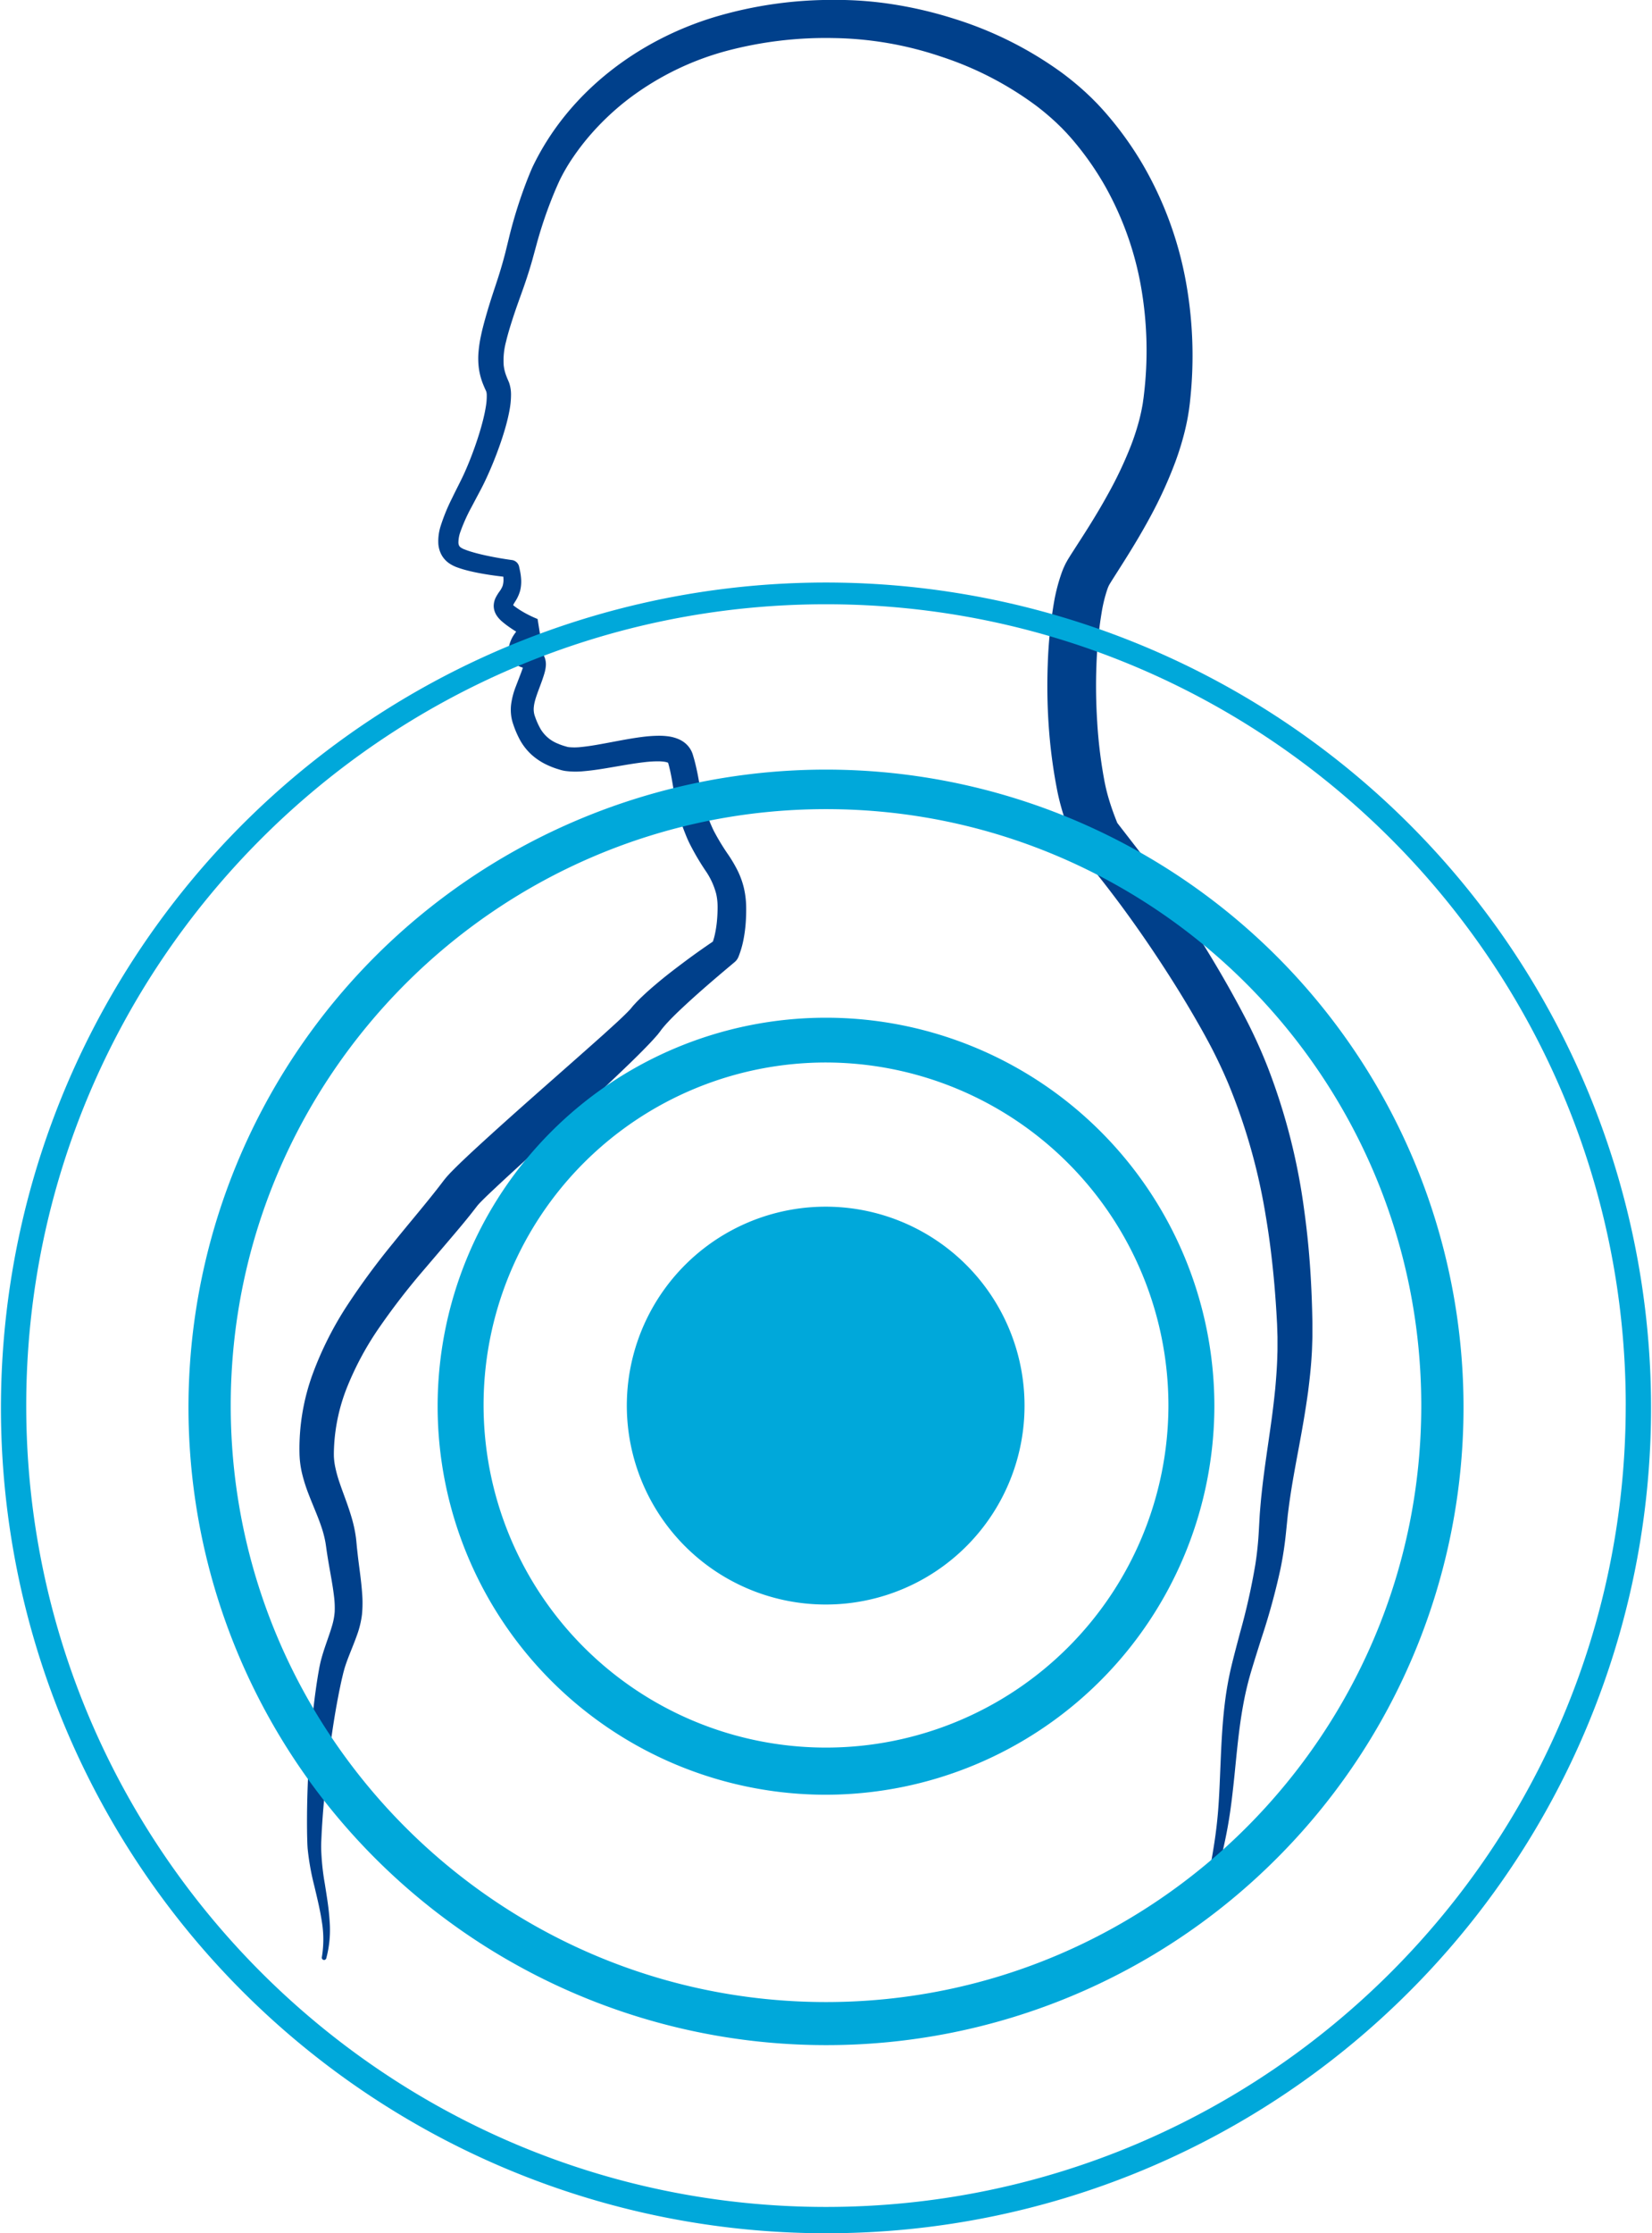 <svg xmlns="http://www.w3.org/2000/svg" width="370" height="500" viewBox="0 0 370 500"><defs><style>.a{fill:#00408b;}.b{fill:#00a8da;}</style></defs><g transform="translate(-36.365 -1217.738)"><path class="a" d="M350.233,1576.549c1.244-5.166,2.4-10.342,3.205-15.557.416-2.61.731-5.208.941-7.828s.326-5.26.434-7.911c.232-5.3.4-10.664,1.061-16.068a74.6,74.6,0,0,1,1.418-8.1c.625-2.618,1.321-5.2,2-7.773a145.984,145.984,0,0,0,3.428-15.285,74.878,74.878,0,0,0,.785-7.634l.111-1.987c.043-.684.072-1.37.126-2.052.114-1.36.219-2.725.372-4.072.565-5.412,1.419-10.7,2.135-15.911.368-2.608.671-5.193.932-7.773.228-2.575.42-5.142.472-7.695.031-.639.028-1.276.028-1.913v-1.909l-.062-1.9-.031-.952-.053-.981q-.21-3.923-.546-7.824c-.457-5.2-1.075-10.368-1.946-15.476a133.382,133.382,0,0,0-8.385-29.6q-1.489-3.522-3.208-6.927c-.57-1.141-1.163-2.248-1.78-3.379s-1.256-2.273-1.907-3.4c-2.576-4.518-5.333-8.95-8.191-13.314s-5.837-8.652-8.933-12.844q-2.329-3.137-4.739-6.2l-4.967-6.227a4.906,4.906,0,0,1-.666-1.1l-.038-.092a69.831,69.831,0,0,1-2.445-6.544c-.355-1.125-.679-2.269-.965-3.434-.142-.583-.278-1.168-.4-1.763s-.218-1.128-.328-1.7a117.246,117.246,0,0,1-1.668-13.412,129.545,129.545,0,0,1-.2-13.444,101.153,101.153,0,0,1,1.337-13.579,40.49,40.49,0,0,1,1.868-7.22c.135-.338.245-.652.419-1.019s.313-.7.542-1.106l.315-.564.235-.384.461-.739,1.771-2.756c2.315-3.574,4.5-7.089,6.485-10.7a88.861,88.861,0,0,0,5.2-10.964,54.414,54.414,0,0,0,1.819-5.585c.242-.932.461-1.864.637-2.791.08-.462.182-.927.238-1.387s.138-.906.19-1.43a82.781,82.781,0,0,0-.594-24.2,71.125,71.125,0,0,0-8.021-22.611,66.626,66.626,0,0,0-6.829-9.871c-.644-.784-1.29-1.5-1.947-2.22l-1.018-1.056-1.056-1.026a57.076,57.076,0,0,0-4.527-3.841,74.447,74.447,0,0,0-21.448-11.093,78.44,78.44,0,0,0-23.958-4.139,86.571,86.571,0,0,0-24.3,2.938,63.583,63.583,0,0,0-21.669,10.66,58.519,58.519,0,0,0-8.8,8.31,54.485,54.485,0,0,0-3.672,4.8,40.889,40.889,0,0,0-2.981,5.106c-.852,1.829-1.643,3.757-2.377,5.7s-1.4,3.919-2.01,5.906q-.455,1.49-.858,2.994l-.863,3.159c-.6,2.12-1.281,4.253-2.01,6.323s-1.465,4.046-2.123,6.037c-.333.993-.648,2-.955,3-.291.984-.578,1.969-.8,2.933a16.135,16.135,0,0,0-.551,5.406,9.571,9.571,0,0,0,.614,2.449c.086.215.16.425.261.648l.142.33.117.274c.054.127.1.246.134.362a8.073,8.073,0,0,1,.371,2.394,18.942,18.942,0,0,1-.367,3.747c-.215,1.159-.487,2.27-.788,3.361-.605,2.18-1.325,4.281-2.112,6.351s-1.649,4.1-2.613,6.12c-.476,1.007-1.026,2.038-1.522,2.96l-1.493,2.821a38.462,38.462,0,0,0-2.466,5.515,7.209,7.209,0,0,0-.42,2.338,1.746,1.746,0,0,0,.137.66,1.119,1.119,0,0,0,.37.437,3.813,3.813,0,0,0,.935.471c.426.17.884.33,1.36.473.947.29,1.939.544,2.949.77,2.012.45,4.111.818,6.152,1.1l.09.012a1.911,1.911,0,0,1,1.576,1.374v0l.15.683.129.632a12.2,12.2,0,0,1,.177,1.292,8.671,8.671,0,0,1-.189,2.836,8.9,8.9,0,0,1-1.182,2.566,7.584,7.584,0,0,0-.429.762c-.08.178-.046.215-.031.073s-.053-.262,0-.2a2.978,2.978,0,0,0,.379.338l.07.054.1.071.2.142c.129.1.266.186.4.278.27.184.549.362.834.533.568.344,1.16.663,1.764.963.3.15.607.293.912.43s.635.276.878.367l.643,4.04h0c-.128.114-.334.308-.5.474s-.34.35-.5.529a9.14,9.14,0,0,0-.834,1.065,2.854,2.854,0,0,0-.39.785.435.435,0,1,1,0-.1.752.752,0,0,0-.06-.22.811.811,0,0,0-.113-.19,1,1,0,0,0-.262-.227l.116.034.322.076a6.409,6.409,0,0,1,1.29.4,3.783,3.783,0,0,1,1.025.686,3.524,3.524,0,0,1,.817,1.187,4.261,4.261,0,0,1,.291,1.995,7.828,7.828,0,0,1-.217,1.271c-.046.189-.1.355-.148.533l-.14.45-.293.873c-.8,2.279-1.721,4.336-1.882,5.98a4.68,4.68,0,0,0,.265,2.227,16.575,16.575,0,0,0,1.2,2.695,7.835,7.835,0,0,0,3.873,3.33,13.1,13.1,0,0,0,1.338.5l.711.208.088.026.052.011.105.023c.083.013.157.03.254.039a13.221,13.221,0,0,0,2.8-.044c2.081-.21,4.294-.634,6.527-1.051s4.522-.866,6.92-1.178a31.552,31.552,0,0,1,3.761-.282,15.739,15.739,0,0,1,2.093.116,9.042,9.042,0,0,1,2.432.643,6.234,6.234,0,0,1,1.37.815,5.369,5.369,0,0,1,1.656,2.205q.082.212.153.427l.071.241.259.892c.324,1.2.59,2.4.815,3.568.446,2.354.773,4.487,1.338,6.5a30.8,30.8,0,0,0,.975,2.99c.182.493.384.983.595,1.471s.415.943.642,1.408a51.067,51.067,0,0,0,3.378,5.544,32,32,0,0,1,1.918,3.275,18.591,18.591,0,0,1,1.425,3.87,19.788,19.788,0,0,1,.53,4.052c.021.688.014,1.262,0,1.894s-.041,1.243-.087,1.869a31.194,31.194,0,0,1-.493,3.794,21.225,21.225,0,0,1-1.13,3.9v0a3.022,3.022,0,0,1-.856,1.192l-.2.168c-4.155,3.487-8.3,7.012-12.135,10.653-.958.906-1.881,1.828-2.727,2.74-.218.229-.416.454-.611.679s-.375.442-.549.656c-.2.231-.278.378-.46.612l-.459.591-.116.145-.1.115-.2.23c-1.056,1.207-2.027,2.2-3.025,3.213s-1.983,1.982-2.981,2.946c-7.965,7.7-16.113,15.032-24.184,22.409-2.016,1.837-4.027,3.681-5.984,5.523-.982.915-1.953,1.84-2.836,2.725-.217.219-.441.444-.611.631l-.138.146c-.045.048-.1.106-.111.123-.043.054-.084.1-.136.155l-1.314,1.689c-1.757,2.229-3.569,4.346-5.354,6.446l-5.316,6.232a154.7,154.7,0,0,0-9.8,12.635,68.1,68.1,0,0,0-7.4,13.574,41.251,41.251,0,0,0-3.019,14.63l-.006.466.005.4c0,.26.021.522.045.788a14.932,14.932,0,0,0,.238,1.638,28.1,28.1,0,0,0,.961,3.508c.811,2.437,1.894,5.038,2.735,7.929a29.643,29.643,0,0,1,.972,4.552l.066.6.052.541.092.981.22,1.983c.313,2.667.747,5.4.952,8.359a26.445,26.445,0,0,1-.04,4.67,20.935,20.935,0,0,1-1.13,4.646c-1,2.807-2.135,5.21-2.82,7.564l-.239.881-.229.97c-.157.644-.3,1.3-.435,1.955s-.277,1.313-.4,1.976-.26,1.322-.375,1.989c-.486,2.66-.906,5.346-1.283,8.039-.748,5.388-1.374,10.812-1.814,16.238-.1,1.356-.2,2.714-.273,4.069-.043.679-.068,1.355-.1,2.032s-.056,1.33-.043,1.979a54.8,54.8,0,0,0,.826,7.983c.42,2.7.9,5.451,1.064,8.257a24.809,24.809,0,0,1-.746,8.395.51.51,0,0,1-.632.349.516.516,0,0,1-.36-.586,24.236,24.236,0,0,0,0-7.979c-.4-2.657-1.048-5.292-1.681-7.974a56.534,56.534,0,0,1-1.491-8.305c-.062-.721-.081-1.455-.1-2.136s-.038-1.392-.04-2.085c-.019-1.389-.01-2.774,0-4.161.077-5.54.334-11.067.8-16.589.228-2.762.5-5.523.845-8.29.079-.692.176-1.384.27-2.077s.19-1.386.3-2.081.213-1.389.342-2.087l.185-1.046c.07-.36.155-.75.236-1.122.707-2.964,1.828-5.592,2.536-8a14.916,14.916,0,0,0,.672-3.369,20.649,20.649,0,0,0-.153-3.552c-.29-2.515-.832-5.188-1.293-7.954q-.173-1.039-.332-2.1l-.15-1.064-.07-.481-.067-.423a24.139,24.139,0,0,0-.9-3.458c-.78-2.357-1.9-4.8-2.94-7.525a35.538,35.538,0,0,1-1.38-4.38,21.392,21.392,0,0,1-.44-2.42c-.053-.415-.093-.837-.118-1.264-.01-.207-.026-.44-.03-.627l-.013-.563a48.811,48.811,0,0,1,2.992-17.565,76.33,76.33,0,0,1,7.865-15.517,163.329,163.329,0,0,1,10.04-13.613c3.483-4.328,7.062-8.492,10.319-12.677l1.2-1.567.522-.636c.1-.117.159-.183.231-.261l.212-.23c.291-.322.55-.584.813-.853,1.047-1.063,2.056-2.036,3.074-3,2.036-1.918,4.075-3.773,6.115-5.627,8.16-7.384,16.462-14.571,24.565-21.811l2.989-2.715c.969-.9,1.957-1.827,2.748-2.649l.146-.151.074-.075.047-.053.191-.207c.253-.3.572-.708.838-.984.276-.3.555-.607.825-.873s.545-.552.816-.8c1.084-1.036,2.164-1.99,3.254-2.907,2.17-1.848,4.4-3.537,6.638-5.208s4.517-3.259,6.817-4.81l-1.057,1.36h0a14.809,14.809,0,0,0,.81-2.673,24.542,24.542,0,0,0,.438-3c.047-.514.079-1.035.1-1.558s.034-1.082.026-1.538a13.47,13.47,0,0,0-.306-2.751,16.328,16.328,0,0,0-2.417-5.238,56.318,56.318,0,0,1-3.641-6.241c-.266-.567-.535-1.164-.755-1.727s-.458-1.139-.663-1.723a36.8,36.8,0,0,1-1.095-3.553c-.629-2.408-.952-4.816-1.328-6.964-.19-1.082-.4-2.118-.662-3.136l-.207-.759-.047-.171a.035.035,0,0,0,.009.023c0,.022.027.043.039.073.085.12.158.124-.007.038a3.389,3.389,0,0,0-.871-.228,10.367,10.367,0,0,0-1.326-.092,26.067,26.067,0,0,0-3.075.187c-2.14.242-4.357.633-6.612,1.02s-4.553.794-7.025,1.006a18.083,18.083,0,0,1-4.046-.044c-.187-.025-.392-.067-.591-.106l-.311-.074-.156-.04-.117-.036-.93-.289a18.462,18.462,0,0,1-1.858-.731,14.14,14.14,0,0,1-3.538-2.262,12.835,12.835,0,0,1-2.682-3.337,21.593,21.593,0,0,1-1.549-3.583,9.706,9.706,0,0,1-.5-2.259,10.282,10.282,0,0,1,.034-2.278,17.437,17.437,0,0,1,1.02-3.877l1.23-3.2.266-.749.121-.368.086-.293a3.485,3.485,0,0,0,.088-.416c.016-.064-.031-.027.091.307a1.476,1.476,0,0,0,.339.482,1.083,1.083,0,0,0,.313.216c.085.032-.064-.029-.348-.092a7.528,7.528,0,0,1-1.2-.374,4.154,4.154,0,0,1-1.639-1.216,4.044,4.044,0,0,1-.557-.919,4.176,4.176,0,0,1-.3-1.042,4.567,4.567,0,0,1,.113-1.806,7.479,7.479,0,0,1,1.09-2.293,13.984,13.984,0,0,1,1.3-1.617c.225-.243.455-.477.69-.705s.454-.433.758-.694h0l.642,4.04c-.432-.195-.758-.359-1.121-.547s-.7-.373-1.046-.57c-.689-.393-1.364-.813-2.026-1.265-.332-.225-.66-.459-.984-.7-.162-.124-.324-.244-.483-.375l-.24-.194-.12-.1-.14-.122a6.447,6.447,0,0,1-1.135-1.249,4.368,4.368,0,0,1-.5-.987,3.843,3.843,0,0,1-.216-1.255,4.366,4.366,0,0,1,.542-2.031,11.455,11.455,0,0,1,.7-1.124,5.274,5.274,0,0,0,.768-1.356,4.673,4.673,0,0,0,.171-1.532,8.381,8.381,0,0,0-.074-.894c-.019-.151-.048-.3-.077-.449a2.44,2.44,0,0,0-.114-.385h0l1.665,1.387c-2.223-.214-4.369-.5-6.566-.9-1.1-.2-2.193-.438-3.309-.739-.558-.148-1.121-.321-1.7-.529a8.093,8.093,0,0,1-1.944-.946,5.6,5.6,0,0,1-1.762-1.937,6.157,6.157,0,0,1-.7-2.426,11.192,11.192,0,0,1,.513-4.006,42.434,42.434,0,0,1,2.6-6.326c.94-1.971,1.984-3.9,2.8-5.726.841-1.883,1.607-3.835,2.3-5.8s1.313-3.953,1.807-5.93c.246-.988.458-1.972.611-2.931a13.833,13.833,0,0,0,.208-2.666,2.745,2.745,0,0,0-.12-.781c0-.011-.007-.02-.008-.015h0l-.044-.1-.187-.405c-.127-.264-.243-.557-.363-.838a15.2,15.2,0,0,1-1.038-3.765,17.2,17.2,0,0,1-.068-3.854,28.287,28.287,0,0,1,.546-3.528c.233-1.136.521-2.224.812-3.309.3-1.062.6-2.118.922-3.172.637-2.109,1.352-4.186,2-6.183s1.226-3.981,1.744-6.012l.757-3.082q.39-1.622.836-3.228.891-3.21,1.983-6.354c.732-2.1,1.517-4.171,2.428-6.262,8.018-16.843,23.728-28.572,41.036-33.755a91.875,91.875,0,0,1,26.583-3.776,82.047,82.047,0,0,1,13.514,1.043,91.64,91.64,0,0,1,13.154,3.114,82.975,82.975,0,0,1,24.29,12.124,66.566,66.566,0,0,1,5.358,4.414l1.272,1.2,1.237,1.246c.807.854,1.608,1.723,2.342,2.589a76.207,76.207,0,0,1,7.983,11.187,80.957,80.957,0,0,1,9.522,25.63,93.043,93.043,0,0,1,1.037,27.184c-.047.547-.133,1.167-.212,1.769s-.187,1.2-.284,1.794c-.21,1.187-.467,2.353-.751,3.505a64.886,64.886,0,0,1-2.081,6.7,96.686,96.686,0,0,1-5.68,12.393c-2.13,3.942-4.467,7.741-6.8,11.4l-1.7,2.677-.388.632-.184.3c-.043.077-.045.094-.072.143a3.211,3.211,0,0,0-.162.343c-.061.116-.124.313-.189.473a32.583,32.583,0,0,0-1.3,5.262,90.556,90.556,0,0,0-1.18,12.074c-.154,4.1-.083,8.234.171,12.338a106.4,106.4,0,0,0,1.417,12.183c.091.488.18,1.022.272,1.473s.193.922.3,1.384q.328,1.386.758,2.779c.569,1.854,1.254,3.707,2.026,5.545l-.7-1.194,4.886,6.307c1.653,2.156,3.262,4.34,4.844,6.541q4.731,6.611,9.074,13.472c2.877,4.586,5.64,9.246,8.235,14.018.655,1.188,1.288,2.393,1.921,3.6s1.267,2.465,1.86,3.715q1.8,3.752,3.316,7.622a138.947,138.947,0,0,1,8.144,31.876c.756,5.4,1.259,10.82,1.542,16.23q.216,4.057.294,8.106l.021,1.012v1.042l0,2.084-.068,2.078c-.024.692-.045,1.385-.1,2.073-.156,2.762-.468,5.492-.811,8.2-.375,2.7-.8,5.384-1.269,8.027-.922,5.294-2,10.472-2.748,15.617-.2,1.288-.354,2.57-.517,3.854l-.4,3.912a80.635,80.635,0,0,1-1.24,8.182,151.061,151.061,0,0,1-4.3,15.653c-.8,2.538-1.6,5.058-2.349,7.575a70.322,70.322,0,0,0-1.755,7.527c-.927,5.116-1.385,10.384-1.921,15.689-.278,2.652-.569,5.317-.953,7.981s-.883,5.325-1.474,7.937c-1.186,5.235-2.705,10.364-4.363,15.426a.51.51,0,0,1-.981-.279Z" transform="translate(-45.194 69.975)"/><path class="b" d="M250.046,1742.554a44.537,44.537,0,1,1,44.465-44.538A44.5,44.5,0,0,1,250.046,1742.554Zm86.983-44.538a86.983,86.983,0,1,0-86.983,87.125A87.153,87.153,0,0,0,337.029,1698.016Zm-10.29,0a76.693,76.693,0,1,1-76.693-76.818A76.843,76.843,0,0,1,326.739,1698.016Zm24.387,101.245a142.785,142.785,0,1,0-101.08,41.936A142.362,142.362,0,0,0,351.126,1799.261Zm32.244-101.245c0,73.635-59.809,133.541-133.324,133.541s-133.324-59.906-133.324-133.541,59.809-133.541,133.324-133.541S383.37,1624.382,383.37,1698.016Zm-2.509,131.028a184.788,184.788,0,1,0-130.815,54.273A184.241,184.241,0,0,0,380.861,1829.044Zm48.3-131.028c0,98.928-80.353,179.412-179.12,179.412s-179.12-80.483-179.12-179.412,80.353-179.41,179.12-179.41S429.166,1599.089,429.166,1698.016Z" transform="translate(-28.681 -165.58)"/></g></svg>